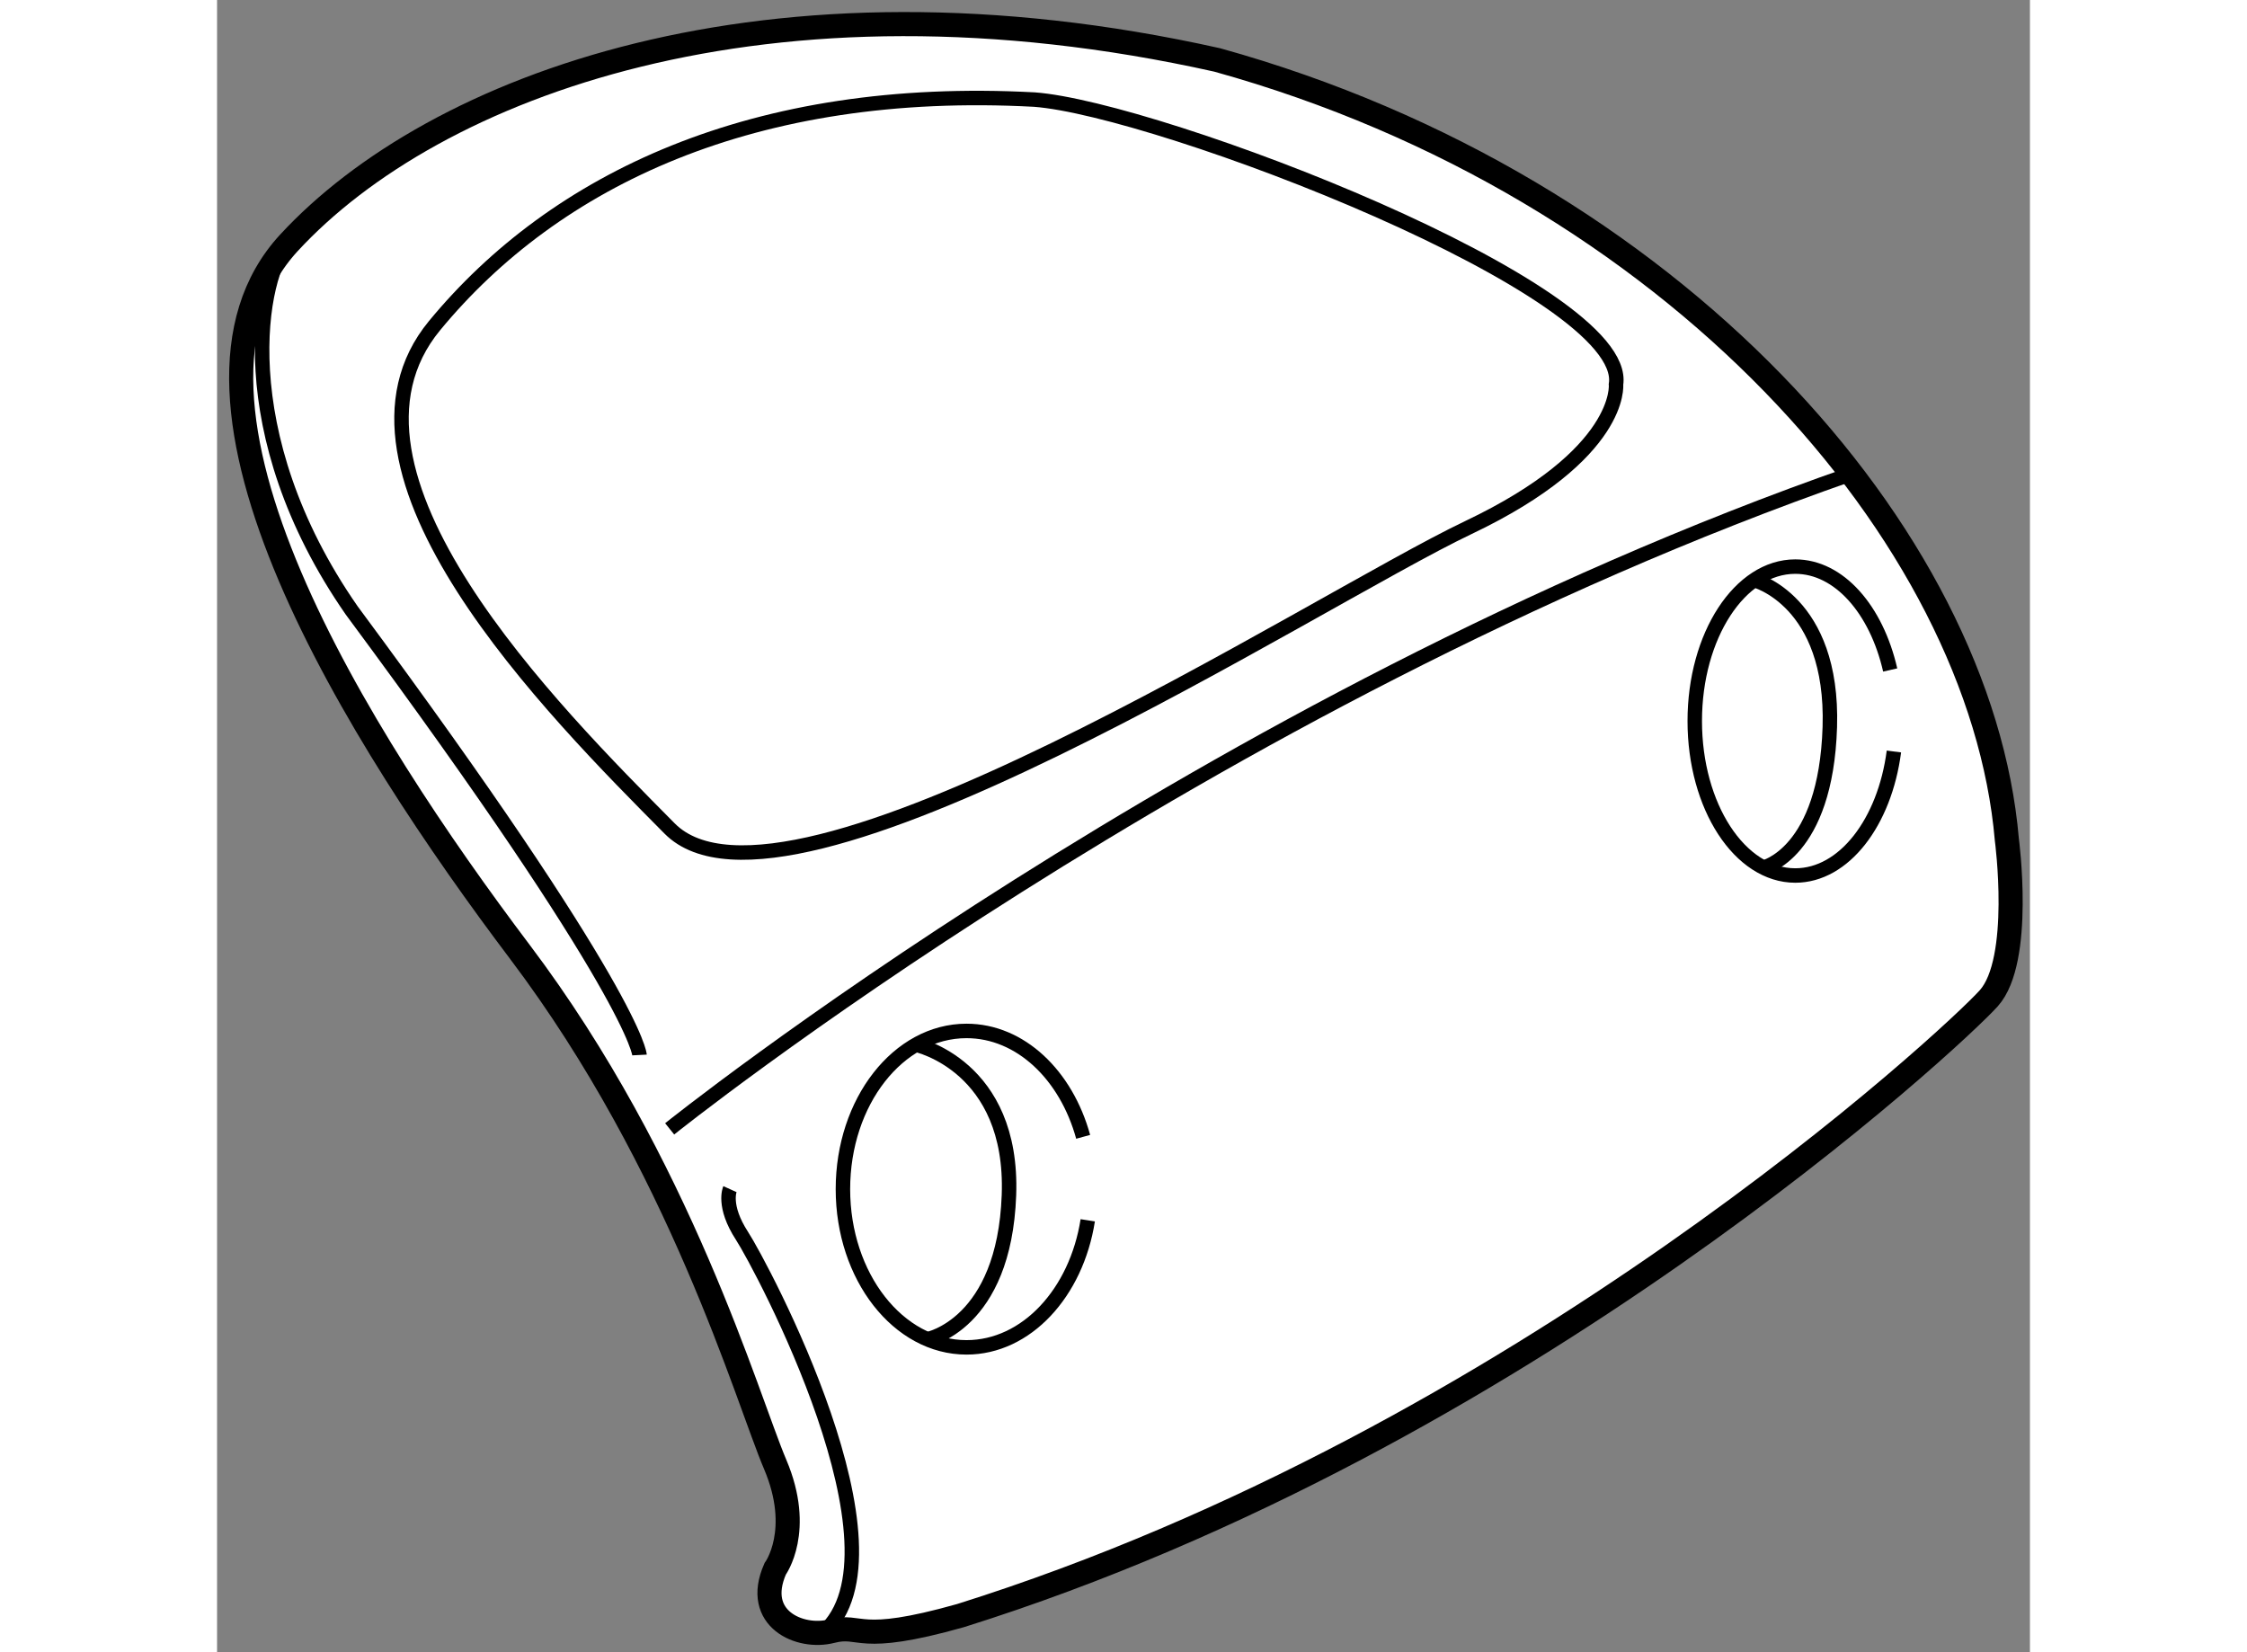 <?xml version="1.0" encoding="utf-8"?>
<!-- Generator: Adobe Illustrator 15.1.0, SVG Export Plug-In . SVG Version: 6.00 Build 0)  -->
<!DOCTYPE svg PUBLIC "-//W3C//DTD SVG 1.1//EN" "http://www.w3.org/Graphics/SVG/1.1/DTD/svg11.dtd">
<svg version="1.1" xmlns="http://www.w3.org/2000/svg" xmlns:xlink="http://www.w3.org/1999/xlink" x="0px" y="0px" width="244.8px"
	 height="180px" viewBox="198.999 55.561 37.595 34.263" enable-background="new 0 0 244.8 180" xml:space="preserve">
	
<rect x="198.999" y="55.561" width="37.595" height="34.263" fill="#808080" stroke="none"/>
	
<g><path fill="#FFFFFF" stroke="#000000" stroke-width="0.5" d="M210.573,88.096c0,0,0.584-0.792,0-2.167s-1.959-6.208-5.292-10.625
			s-7.791-11.458-4.791-14.708s9.915-5.875,19.249-3.792c9.459,2.625,15.835,9.875,16.376,16.167c0,0,0.334,2.5-0.375,3.292
			s-9.668,9.146-21.324,12.802c-2.177,0.615-2.031,0.157-2.677,0.323S210.115,89.137,210.573,88.096z"></path><path fill="none" stroke="#000000" stroke-width="0.3" d="M209.635,80.221c0,0-0.156,0.344,0.25,0.969s3.563,6.539,1.688,8.223"></path><path fill="none" stroke="#000000" stroke-width="0.3" d="M208.385,78.971c0,0,11.094-8.906,24.509-13.584"></path><path fill="none" stroke="#000000" stroke-width="0.3" d="M207.76,77.439c0,0-0.063-1.25-5.969-9.219
			c-2.563-3.688-1.921-7.014-1.301-7.625"></path><path fill="none" stroke="#000000" stroke-width="0.3" d="M228.01,63.533c0,0,0.156,1.438-3.063,2.969s-14.156,8.668-16.563,6.24
			s-7.375-7.396-4.875-10.428s6.625-5,12.438-4.688C218.51,57.814,228.322,61.564,228.01,63.533z"></path><path fill="none" stroke="#000000" stroke-width="0.3" d="M217.055,80.867c-0.235,1.502-1.271,2.635-2.514,2.635
			c-1.415,0-2.563-1.469-2.563-3.281s1.147-3.281,2.563-3.281c1.118,0,2.068,0.917,2.419,2.196"></path><path fill="none" stroke="#000000" stroke-width="0.3" d="M213.494,77.227c0,0,2.025,0.432,1.927,3.119s-1.69,2.987-1.69,2.987"></path><path fill="none" stroke="#000000" stroke-width="0.3" d="M233.773,71.145c-0.191,1.467-1.035,2.572-2.045,2.572
			c-1.151,0-2.085-1.434-2.085-3.203s0.934-3.203,2.085-3.203c0.909,0,1.683,0.895,1.968,2.144"></path><path fill="none" stroke="#000000" stroke-width="0.3" d="M230.877,67.591c0,0,1.647,0.421,1.567,3.045
			c-0.081,2.624-1.375,2.916-1.375,2.916"></path></g>


</svg>
